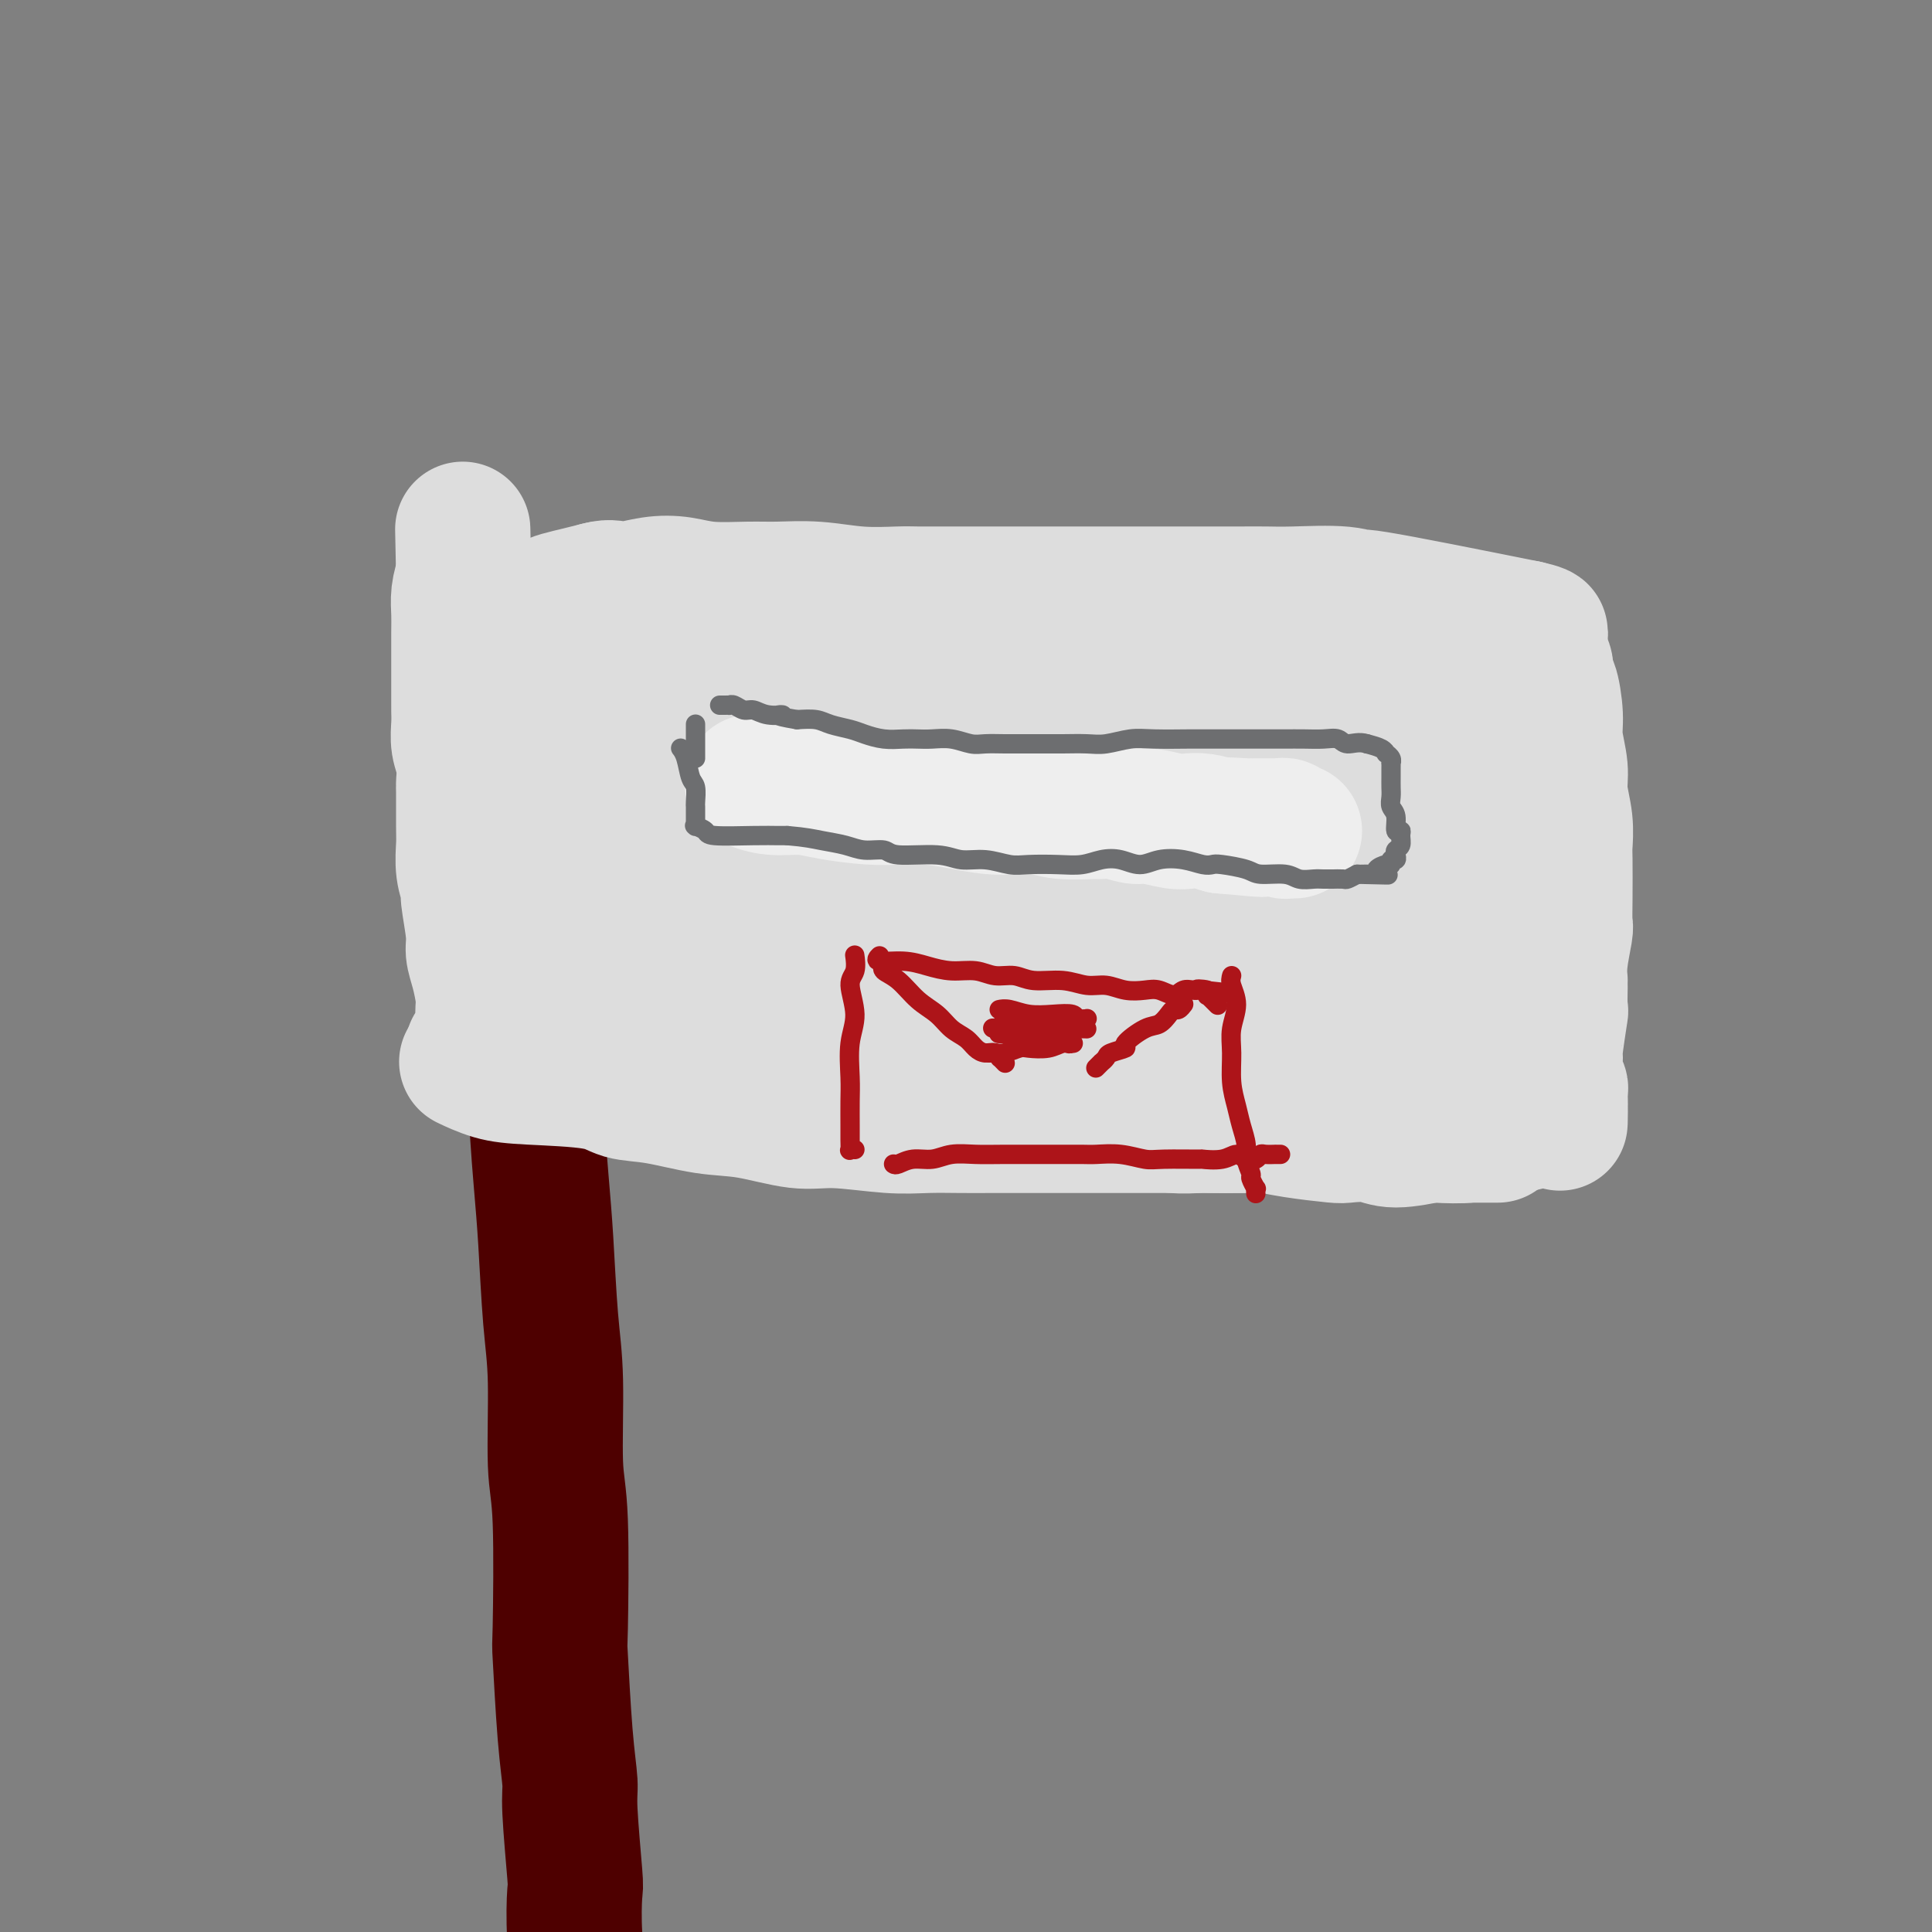 <svg viewBox='0 0 400 400' version='1.1' xmlns='http://www.w3.org/2000/svg' xmlns:xlink='http://www.w3.org/1999/xlink'><rect x="0" y="0" width="400" height="400" fill="#808080" stroke="none"/><g fill='none' stroke='#4E0000' stroke-width='6' stroke-linecap='round' stroke-linejoin='round'><path d='M112,172c-0.447,-0.993 -0.894,-1.986 -1,0c-0.106,1.986 0.129,6.952 0,11c-0.129,4.048 -0.623,7.179 -1,15c-0.377,7.821 -0.636,20.331 -1,29c-0.364,8.669 -0.834,13.496 -1,19c-0.166,5.504 -0.027,11.684 0,18c0.027,6.316 -0.057,12.769 0,19c0.057,6.231 0.254,12.240 0,18c-0.254,5.760 -0.958,11.270 -1,16c-0.042,4.730 0.580,8.679 1,13c0.420,4.321 0.638,9.014 1,13c0.362,3.986 0.866,7.265 1,10c0.134,2.735 -0.104,4.928 0,8c0.104,3.072 0.550,7.025 1,10c0.450,2.975 0.905,4.972 1,7c0.095,2.028 -0.170,4.088 0,6c0.170,1.912 0.777,3.677 1,5c0.223,1.323 0.064,2.204 0,3c-0.064,0.796 -0.031,1.506 0,2c0.031,0.494 0.060,0.772 0,1c-0.060,0.228 -0.208,0.408 0,1c0.208,0.592 0.774,1.598 1,2c0.226,0.402 0.113,0.201 0,0'/></g>
<g fill='none' stroke='#4E0000' stroke-width='28' stroke-linecap='round' stroke-linejoin='round'><path d='M115,181c0.088,-0.361 0.177,-0.722 0,0c-0.177,0.722 -0.619,2.528 -1,5c-0.381,2.472 -0.702,5.611 -1,10c-0.298,4.389 -0.575,10.029 -1,15c-0.425,4.971 -1.000,9.274 -1,15c-0.000,5.726 0.573,12.877 1,18c0.427,5.123 0.707,8.218 1,13c0.293,4.782 0.601,11.249 1,16c0.399,4.751 0.891,7.785 1,13c0.109,5.215 -0.164,12.611 0,17c0.164,4.389 0.766,5.770 1,12c0.234,6.230 0.100,17.308 0,22c-0.100,4.692 -0.167,2.999 0,6c0.167,3.001 0.567,10.696 1,16c0.433,5.304 0.900,8.216 1,10c0.100,1.784 -0.165,2.441 0,6c0.165,3.559 0.762,10.022 1,13c0.238,2.978 0.119,2.473 0,4c-0.119,1.527 -0.236,5.086 0,9c0.236,3.914 0.827,8.183 1,10c0.173,1.817 -0.072,1.183 0,5c0.072,3.817 0.463,12.085 1,17c0.537,4.915 1.222,6.477 2,11c0.778,4.523 1.651,12.007 2,15c0.349,2.993 0.175,1.497 0,0'/></g>
<g fill='none' stroke='#DDDDDD' stroke-width='28' stroke-linecap='round' stroke-linejoin='round'><path d='M111,168c-0.001,0.000 -0.001,0.001 0,0c0.001,-0.001 0.004,-0.003 0,0c-0.004,0.003 -0.016,0.010 0,0c0.016,-0.010 0.061,-0.036 0,0c-0.061,0.036 -0.228,0.135 0,0c0.228,-0.135 0.849,-0.504 1,-1c0.151,-0.496 -0.170,-1.118 0,-2c0.170,-0.882 0.830,-2.023 1,-3c0.170,-0.977 -0.151,-1.788 0,-3c0.151,-1.212 0.772,-2.823 1,-4c0.228,-1.177 0.062,-1.918 0,-3c-0.062,-1.082 -0.020,-2.505 0,-4c0.020,-1.495 0.020,-3.061 0,-4c-0.020,-0.939 -0.058,-1.252 0,-2c0.058,-0.748 0.212,-1.930 0,-3c-0.212,-1.070 -0.789,-2.028 -1,-3c-0.211,-0.972 -0.056,-1.958 0,-3c0.056,-1.042 0.014,-2.140 0,-3c-0.014,-0.860 0.000,-1.484 0,-2c-0.000,-0.516 -0.015,-0.926 0,-1c0.015,-0.074 0.061,0.187 0,0c-0.061,-0.187 -0.229,-0.824 0,-1c0.229,-0.176 0.854,0.107 1,0c0.146,-0.107 -0.188,-0.606 0,-1c0.188,-0.394 0.897,-0.683 2,-1c1.103,-0.317 2.601,-0.662 4,-1c1.399,-0.338 2.700,-0.669 4,-1'/><path d='M124,122c2.549,-0.717 3.423,-0.010 5,0c1.577,0.010 3.857,-0.676 6,-1c2.143,-0.324 4.149,-0.284 6,0c1.851,0.284 3.548,0.812 6,1c2.452,0.188 5.658,0.036 8,0c2.342,-0.036 3.821,0.043 6,0c2.179,-0.043 5.057,-0.208 8,0c2.943,0.208 5.952,0.788 9,1c3.048,0.212 6.135,0.057 8,0c1.865,-0.057 2.507,-0.015 4,0c1.493,0.015 3.836,0.004 7,0c3.164,-0.004 7.150,-0.001 10,0c2.850,0.001 4.564,0.000 7,0c2.436,-0.000 5.595,-0.000 7,0c1.405,0.000 1.056,0.000 3,0c1.944,-0.000 6.182,0.000 9,0c2.818,-0.000 4.217,-0.000 6,0c1.783,0.000 3.952,0.000 6,0c2.048,-0.000 3.975,-0.001 6,0c2.025,0.001 4.147,0.005 6,0c1.853,-0.005 3.437,-0.020 5,0c1.563,0.020 3.104,0.074 6,0c2.896,-0.074 7.147,-0.278 10,0c2.853,0.278 4.306,1.036 4,1c-0.306,-0.036 -2.373,-0.868 3,0c5.373,0.868 18.187,3.434 31,6'/><path d='M316,130c5.830,1.319 1.403,1.116 0,1c-1.403,-0.116 0.216,-0.146 1,0c0.784,0.146 0.731,0.467 1,1c0.269,0.533 0.859,1.276 1,2c0.141,0.724 -0.168,1.428 0,2c0.168,0.572 0.815,1.011 1,2c0.185,0.989 -0.090,2.529 0,3c0.090,0.471 0.545,-0.126 1,1c0.455,1.126 0.910,3.976 1,6c0.090,2.024 -0.186,3.222 0,5c0.186,1.778 0.834,4.138 1,6c0.166,1.862 -0.152,3.228 0,5c0.152,1.772 0.772,3.949 1,6c0.228,2.051 0.062,3.974 0,5c-0.062,1.026 -0.020,1.155 0,3c0.020,1.845 0.020,5.406 0,8c-0.020,2.594 -0.058,4.220 0,5c0.058,0.780 0.211,0.712 0,2c-0.211,1.288 -0.788,3.932 -1,6c-0.212,2.068 -0.061,3.560 0,4c0.061,0.440 0.031,-0.173 0,1c-0.031,1.173 -0.062,4.131 0,5c0.062,0.869 0.216,-0.353 0,1c-0.216,1.353 -0.804,5.280 -1,7c-0.196,1.720 0.000,1.234 0,2c-0.000,0.766 -0.196,2.782 0,4c0.196,1.218 0.785,1.636 1,2c0.215,0.364 0.058,0.675 0,1c-0.058,0.325 -0.017,0.664 0,1c0.017,0.336 0.008,0.668 0,1'/><path d='M323,228c-0.107,8.925 0.125,2.237 0,0c-0.125,-2.237 -0.606,-0.022 -1,1c-0.394,1.022 -0.701,0.852 -1,1c-0.299,0.148 -0.588,0.613 -1,1c-0.412,0.387 -0.945,0.696 -2,1c-1.055,0.304 -2.631,0.604 -4,1c-1.369,0.396 -2.533,0.890 -4,1c-1.467,0.110 -3.239,-0.162 -4,0c-0.761,0.162 -0.512,0.758 -2,1c-1.488,0.242 -4.714,0.131 -6,0c-1.286,-0.131 -0.633,-0.283 -2,0c-1.367,0.283 -4.756,1.001 -7,1c-2.244,-0.001 -3.345,-0.722 -5,-1c-1.655,-0.278 -3.865,-0.113 -5,0c-1.135,0.113 -1.197,0.174 -3,0c-1.803,-0.174 -5.348,-0.583 -8,-1c-2.652,-0.417 -4.409,-0.843 -6,-1c-1.591,-0.157 -3.014,-0.046 -5,0c-1.986,0.046 -4.533,0.026 -6,0c-1.467,-0.026 -1.853,-0.060 -3,0c-1.147,0.060 -3.055,0.212 -5,0c-1.945,-0.212 -3.927,-0.789 -6,-1c-2.073,-0.211 -4.236,-0.057 -6,0c-1.764,0.057 -3.129,0.015 -5,0c-1.871,-0.015 -4.249,-0.004 -6,0c-1.751,0.004 -2.876,0.002 -4,0'/><path d='M216,232c-11.597,-0.559 -4.088,0.042 -3,0c1.088,-0.042 -4.243,-0.728 -7,-1c-2.757,-0.272 -2.940,-0.129 -4,0c-1.060,0.129 -2.999,0.246 -5,0c-2.001,-0.246 -4.065,-0.854 -5,-1c-0.935,-0.146 -0.741,0.168 -2,0c-1.259,-0.168 -3.970,-0.820 -6,-1c-2.030,-0.180 -3.378,0.111 -5,0c-1.622,-0.111 -3.517,-0.625 -5,-1c-1.483,-0.375 -2.553,-0.612 -4,-1c-1.447,-0.388 -3.271,-0.926 -5,-1c-1.729,-0.074 -3.362,0.317 -5,0c-1.638,-0.317 -3.281,-1.343 -5,-2c-1.719,-0.657 -3.514,-0.946 -5,-1c-1.486,-0.054 -2.662,0.125 -4,0c-1.338,-0.125 -2.837,-0.555 -4,-1c-1.163,-0.445 -1.988,-0.904 -3,-1c-1.012,-0.096 -2.210,0.170 -3,0c-0.790,-0.170 -1.171,-0.778 -2,-1c-0.829,-0.222 -2.106,-0.060 -3,0c-0.894,0.060 -1.405,0.016 -2,0c-0.595,-0.016 -1.273,-0.005 -2,0c-0.727,0.005 -1.504,0.004 -2,0c-0.496,-0.004 -0.711,-0.011 -1,0c-0.289,0.011 -0.652,0.042 -1,0c-0.348,-0.042 -0.681,-0.156 -1,0c-0.319,0.156 -0.624,0.580 -1,1c-0.376,0.420 -0.822,0.834 -1,1c-0.178,0.166 -0.089,0.083 0,0'/><path d='M107,166c-0.152,0.273 -0.303,0.545 0,2c0.303,1.455 1.062,4.092 1,7c-0.062,2.908 -0.945,6.088 -1,9c-0.055,2.912 0.716,5.555 1,8c0.284,2.445 0.080,4.691 0,6c-0.080,1.309 -0.035,1.682 0,3c0.035,1.318 0.061,3.580 0,5c-0.061,1.420 -0.209,1.998 0,3c0.209,1.002 0.774,2.429 1,3c0.226,0.571 0.113,0.285 0,0'/><path d='M126,148c1.211,-0.138 2.422,-0.277 4,-1c1.578,-0.723 3.523,-2.032 7,-3c3.477,-0.968 8.488,-1.595 13,-2c4.512,-0.405 8.527,-0.588 14,-1c5.473,-0.412 12.406,-1.054 18,-1c5.594,0.054 9.851,0.803 15,1c5.149,0.197 11.192,-0.159 17,0c5.808,0.159 11.382,0.831 16,1c4.618,0.169 8.282,-0.166 12,0c3.718,0.166 7.492,0.832 11,1c3.508,0.168 6.751,-0.161 10,0c3.249,0.161 6.505,0.813 9,1c2.495,0.187 4.230,-0.091 6,0c1.770,0.091 3.575,0.550 5,1c1.425,0.450 2.469,0.891 3,1c0.531,0.109 0.550,-0.115 1,0c0.450,0.115 1.331,0.568 1,1c-0.331,0.432 -1.875,0.843 -4,1c-2.125,0.157 -4.831,0.059 -9,0c-4.169,-0.059 -9.803,-0.079 -16,0c-6.197,0.079 -12.959,0.259 -21,0c-8.041,-0.259 -17.362,-0.956 -26,-1c-8.638,-0.044 -16.595,0.565 -24,1c-7.405,0.435 -14.259,0.696 -21,1c-6.741,0.304 -13.371,0.652 -20,1'/><path d='M147,150c-24.849,1.040 -17.472,1.641 -17,2c0.472,0.359 -5.963,0.476 -10,1c-4.037,0.524 -5.678,1.455 -7,2c-1.322,0.545 -2.327,0.703 -3,1c-0.673,0.297 -1.016,0.731 -2,1c-0.984,0.269 -2.609,0.371 0,1c2.609,0.629 9.453,1.783 13,2c3.547,0.217 3.797,-0.505 9,-1c5.203,-0.495 15.359,-0.765 25,-1c9.641,-0.235 18.768,-0.437 27,-1c8.232,-0.563 15.571,-1.486 23,-2c7.429,-0.514 14.949,-0.617 22,-1c7.051,-0.383 13.634,-1.046 20,-1c6.366,0.046 12.516,0.801 17,1c4.484,0.199 7.303,-0.157 10,0c2.697,0.157 5.271,0.826 7,1c1.729,0.174 2.612,-0.147 4,0c1.388,0.147 3.282,0.761 4,1c0.718,0.239 0.261,0.103 0,0c-0.261,-0.103 -0.327,-0.171 -1,0c-0.673,0.171 -1.955,0.582 -4,1c-2.045,0.418 -4.853,0.843 -9,1c-4.147,0.157 -9.633,0.046 -15,0c-5.367,-0.046 -10.615,-0.027 -17,0c-6.385,0.027 -13.907,0.062 -22,0c-8.093,-0.062 -16.758,-0.220 -28,0c-11.242,0.220 -25.062,0.819 -32,1c-6.938,0.181 -6.994,-0.054 -10,0c-3.006,0.054 -8.963,0.399 -13,1c-4.037,0.601 -6.153,1.457 -8,2c-1.847,0.543 -3.423,0.771 -5,1'/><path d='M125,163c-4.704,0.578 -3.466,0.022 -3,0c0.466,-0.022 0.158,0.491 0,1c-0.158,0.509 -0.166,1.016 3,2c3.166,0.984 9.505,2.445 17,3c7.495,0.555 16.145,0.204 25,0c8.855,-0.204 17.915,-0.262 27,0c9.085,0.262 18.197,0.843 27,1c8.803,0.157 17.298,-0.112 25,0c7.702,0.112 14.610,0.603 21,1c6.390,0.397 12.263,0.698 17,1c4.737,0.302 8.339,0.604 11,1c2.661,0.396 4.380,0.887 6,1c1.620,0.113 3.142,-0.151 4,0c0.858,0.151 1.051,0.716 1,1c-0.051,0.284 -0.346,0.288 -3,0c-2.654,-0.288 -7.665,-0.867 -13,-1c-5.335,-0.133 -10.993,0.179 -17,0c-6.007,-0.179 -12.362,-0.848 -19,-1c-6.638,-0.152 -13.560,0.215 -20,0c-6.440,-0.215 -12.398,-1.011 -19,-1c-6.602,0.011 -13.846,0.829 -20,1c-6.154,0.171 -11.216,-0.305 -17,0c-5.784,0.305 -12.289,1.391 -17,2c-4.711,0.609 -7.629,0.740 -10,1c-2.371,0.260 -4.195,0.650 -6,1c-1.805,0.350 -3.592,0.661 -5,1c-1.408,0.339 -2.438,0.707 -3,1c-0.562,0.293 -0.656,0.512 -1,1c-0.344,0.488 -0.939,1.247 0,2c0.939,0.753 3.411,1.501 11,2c7.589,0.499 20.294,0.750 33,1'/><path d='M180,185c7.301,0.411 3.553,-0.060 10,0c6.447,0.060 23.090,0.653 30,1c6.910,0.347 4.087,0.450 9,1c4.913,0.550 17.561,1.546 23,2c5.439,0.454 3.667,0.364 6,1c2.333,0.636 8.770,1.998 13,3c4.230,1.002 6.253,1.646 7,2c0.747,0.354 0.219,0.420 1,1c0.781,0.580 2.873,1.676 4,2c1.127,0.324 1.291,-0.123 1,0c-0.291,0.123 -1.035,0.815 -2,1c-0.965,0.185 -2.151,-0.136 -3,0c-0.849,0.136 -1.362,0.730 -5,1c-3.638,0.270 -10.402,0.216 -16,0c-5.598,-0.216 -10.031,-0.594 -15,-1c-4.969,-0.406 -10.473,-0.842 -16,-1c-5.527,-0.158 -11.077,-0.040 -16,0c-4.923,0.040 -9.218,0.000 -16,0c-6.782,-0.000 -16.052,0.038 -21,0c-4.948,-0.038 -5.575,-0.154 -8,0c-2.425,0.154 -6.647,0.576 -11,1c-4.353,0.424 -8.835,0.850 -11,1c-2.165,0.150 -2.012,0.025 -2,0c0.012,-0.025 -0.115,0.049 0,0c0.115,-0.049 0.473,-0.221 1,0c0.527,0.221 1.224,0.835 4,1c2.776,0.165 7.631,-0.119 14,0c6.369,0.119 14.254,0.640 21,1c6.746,0.360 12.355,0.558 19,1c6.645,0.442 14.327,1.126 22,2c7.673,0.874 15.336,1.937 23,3'/><path d='M246,208c19.378,1.821 16.824,2.372 19,3c2.176,0.628 9.083,1.331 14,2c4.917,0.669 7.842,1.304 10,2c2.158,0.696 3.547,1.454 5,2c1.453,0.546 2.969,0.879 4,1c1.031,0.121 1.576,0.031 2,0c0.424,-0.031 0.727,-0.001 -2,0c-2.727,0.001 -8.486,-0.027 -14,-1c-5.514,-0.973 -10.785,-2.891 -17,-4c-6.215,-1.109 -13.376,-1.407 -21,-2c-7.624,-0.593 -15.712,-1.480 -22,-2c-6.288,-0.520 -10.776,-0.674 -16,-1c-5.224,-0.326 -11.184,-0.823 -15,-1c-3.816,-0.177 -5.488,-0.035 -7,0c-1.512,0.035 -2.865,-0.038 -4,0c-1.135,0.038 -2.051,0.185 -3,0c-0.949,-0.185 -1.932,-0.704 -1,-1c0.932,-0.296 3.780,-0.371 9,-1c5.220,-0.629 12.812,-1.813 20,-3c7.188,-1.187 13.971,-2.378 21,-4c7.029,-1.622 14.305,-3.676 20,-5c5.695,-1.324 9.810,-1.918 16,-4c6.190,-2.082 14.454,-5.652 18,-7c3.546,-1.348 2.375,-0.474 4,-2c1.625,-1.526 6.046,-5.450 8,-7c1.954,-1.550 1.441,-0.725 2,-3c0.559,-2.275 2.189,-7.651 3,-10c0.811,-2.349 0.803,-1.671 1,-3c0.197,-1.329 0.598,-4.664 1,-8'/><path d='M301,149c0.794,-3.981 0.279,-3.433 0,-4c-0.279,-0.567 -0.321,-2.248 0,-3c0.321,-0.752 1.006,-0.576 1,-1c-0.006,-0.424 -0.704,-1.450 -1,-1c-0.296,0.450 -0.189,2.375 0,3c0.189,0.625 0.460,-0.049 1,3c0.540,3.049 1.349,9.820 2,14c0.651,4.180 1.144,5.767 2,8c0.856,2.233 2.077,5.111 3,8c0.923,2.889 1.550,5.790 2,8c0.450,2.210 0.723,3.730 1,5c0.277,1.270 0.557,2.289 1,4c0.443,1.711 1.048,4.115 1,5c-0.048,0.885 -0.748,0.250 -1,0c-0.252,-0.250 -0.056,-0.115 0,0c0.056,0.115 -0.030,0.211 0,0c0.030,-0.211 0.174,-0.730 0,-2c-0.174,-1.270 -0.666,-3.291 -1,-5c-0.334,-1.709 -0.508,-3.106 -1,-5c-0.492,-1.894 -1.301,-4.286 -2,-6c-0.699,-1.714 -1.289,-2.752 -2,-4c-0.711,-1.248 -1.544,-2.707 -2,-4c-0.456,-1.293 -0.537,-2.418 -1,-3c-0.463,-0.582 -1.310,-0.619 -2,-1c-0.690,-0.381 -1.224,-1.105 -2,-1c-0.776,0.105 -1.796,1.038 -3,2c-1.204,0.962 -2.593,1.951 -4,4c-1.407,2.049 -2.830,5.157 -4,8c-1.170,2.843 -2.085,5.422 -3,8'/><path d='M286,189c-1.374,3.118 -1.311,2.912 -2,4c-0.689,1.088 -2.132,3.469 -3,5c-0.868,1.531 -1.161,2.214 -2,3c-0.839,0.786 -2.225,1.677 -4,2c-1.775,0.323 -3.938,0.079 -7,0c-3.062,-0.079 -7.023,0.009 -13,-1c-5.977,-1.009 -13.968,-3.114 -18,-4c-4.032,-0.886 -4.103,-0.553 -7,-1c-2.897,-0.447 -8.620,-1.674 -13,-3c-4.380,-1.326 -7.419,-2.752 -11,-4c-3.581,-1.248 -7.705,-2.316 -13,-4c-5.295,-1.684 -11.759,-3.982 -15,-5c-3.241,-1.018 -3.257,-0.757 -5,-1c-1.743,-0.243 -5.214,-0.991 -9,-2c-3.786,-1.009 -7.888,-2.278 -11,-3c-3.112,-0.722 -5.235,-0.898 -7,-1c-1.765,-0.102 -3.171,-0.132 -5,0c-1.829,0.132 -4.081,0.425 -6,1c-1.919,0.575 -3.504,1.434 -5,2c-1.496,0.566 -2.902,0.841 -4,2c-1.098,1.159 -1.887,3.201 -3,5c-1.113,1.799 -2.548,3.354 -3,5c-0.452,1.646 0.079,3.384 0,5c-0.079,1.616 -0.770,3.110 -1,4c-0.230,0.890 0.000,1.177 0,2c-0.000,0.823 -0.231,2.183 0,3c0.231,0.817 0.923,1.091 1,1c0.077,-0.091 -0.462,-0.545 -1,-1'/><path d='M119,203c-0.482,1.340 -1.186,-2.310 -2,-5c-0.814,-2.690 -1.739,-4.420 -2,-6c-0.261,-1.580 0.140,-3.011 0,-4c-0.140,-0.989 -0.822,-1.535 -1,-2c-0.178,-0.465 0.149,-0.848 0,-1c-0.149,-0.152 -0.774,-0.071 -1,0c-0.226,0.071 -0.053,0.134 0,0c0.053,-0.134 -0.014,-0.464 0,0c0.014,0.464 0.108,1.724 0,3c-0.108,1.276 -0.418,2.569 0,4c0.418,1.431 1.565,3.001 2,4c0.435,0.999 0.158,1.429 0,2c-0.158,0.571 -0.199,1.284 0,2c0.199,0.716 0.636,1.435 1,2c0.364,0.565 0.654,0.977 1,1c0.346,0.023 0.748,-0.344 1,0c0.252,0.344 0.355,1.398 1,2c0.645,0.602 1.834,0.753 3,1c1.166,0.247 2.310,0.590 4,1c1.690,0.410 3.928,0.887 6,1c2.072,0.113 3.980,-0.140 9,0c5.020,0.140 13.153,0.671 17,1c3.847,0.329 3.406,0.455 6,1c2.594,0.545 8.221,1.509 13,2c4.779,0.491 8.709,0.510 13,1c4.291,0.490 8.943,1.452 14,2c5.057,0.548 10.518,0.683 15,1c4.482,0.317 7.985,0.817 12,1c4.015,0.183 8.543,0.049 12,0c3.457,-0.049 5.845,-0.014 8,0c2.155,0.014 4.078,0.007 6,0'/><path d='M257,217c20.719,1.321 7.015,-0.378 3,-1c-4.015,-0.622 1.657,-0.167 4,0c2.343,0.167 1.356,0.046 1,0c-0.356,-0.046 -0.082,-0.016 0,0c0.082,0.016 -0.030,0.018 0,0c0.030,-0.018 0.200,-0.056 0,0c-0.200,0.056 -0.771,0.206 -1,0c-0.229,-0.206 -0.115,-0.769 0,-1c0.115,-0.231 0.230,-0.130 0,0c-0.230,0.130 -0.806,0.287 0,0c0.806,-0.287 2.995,-1.020 6,-2c3.005,-0.980 6.825,-2.209 10,-3c3.175,-0.791 5.704,-1.145 8,-2c2.296,-0.855 4.360,-2.212 6,-3c1.640,-0.788 2.856,-1.008 4,-2c1.144,-0.992 2.215,-2.756 3,-4c0.785,-1.244 1.282,-1.969 2,-3c0.718,-1.031 1.656,-2.367 2,-3c0.344,-0.633 0.092,-0.562 0,-1c-0.092,-0.438 -0.025,-1.385 0,-2c0.025,-0.615 0.007,-0.898 0,-1c-0.007,-0.102 -0.002,-0.023 0,0c0.002,0.023 0.000,-0.009 0,0c-0.000,0.009 -0.000,0.060 0,0c0.000,-0.060 0.000,-0.231 0,0c-0.000,0.231 -0.000,0.863 0,2c0.000,1.137 0.000,2.780 0,4c-0.000,1.220 -0.000,2.018 0,3c0.000,0.982 0.000,2.149 0,3c-0.000,0.851 -0.000,1.386 0,2c0.000,0.614 0.000,1.307 0,2'/><path d='M305,205c0.064,2.482 0.224,1.187 0,1c-0.224,-0.187 -0.831,0.734 -1,1c-0.169,0.266 0.099,-0.125 0,0c-0.099,0.125 -0.565,0.764 -1,1c-0.435,0.236 -0.839,0.067 -1,0c-0.161,-0.067 -0.081,-0.034 0,0'/><path d='M97,220c-0.030,-0.014 -0.060,-0.029 0,0c0.060,0.029 0.211,0.101 0,0c-0.211,-0.101 -0.782,-0.374 0,0c0.782,0.374 2.917,1.394 5,2c2.083,0.606 4.112,0.796 8,1c3.888,0.204 9.634,0.420 13,1c3.366,0.580 4.352,1.522 6,2c1.648,0.478 3.957,0.491 7,1c3.043,0.509 6.818,1.513 10,2c3.182,0.487 5.769,0.456 9,1c3.231,0.544 7.104,1.662 10,2c2.896,0.338 4.814,-0.106 8,0c3.186,0.106 7.639,0.760 11,1c3.361,0.240 5.630,0.064 8,0c2.370,-0.064 4.842,-0.017 7,0c2.158,0.017 4.001,0.005 6,0c1.999,-0.005 4.155,-0.001 6,0c1.845,0.001 3.380,0.000 6,0c2.620,-0.000 6.325,-0.000 8,0c1.675,0.000 1.321,0.000 2,0c0.679,-0.000 2.393,0.000 4,0c1.607,-0.000 3.108,-0.000 5,0c1.892,0.000 4.176,0.000 6,0c1.824,-0.000 3.190,-0.001 5,0c1.810,0.001 4.065,0.003 6,0c1.935,-0.003 3.550,-0.011 5,0c1.450,0.011 2.737,0.041 4,0c1.263,-0.041 2.504,-0.155 4,0c1.496,0.155 3.248,0.577 5,1'/><path d='M271,234c16.963,0.311 6.370,0.087 4,0c-2.370,-0.087 3.484,-0.037 6,0c2.516,0.037 1.694,0.063 2,0c0.306,-0.063 1.741,-0.213 3,0c1.259,0.213 2.343,0.789 3,1c0.657,0.211 0.886,0.057 2,0c1.114,-0.057 3.112,-0.015 4,0c0.888,0.015 0.665,0.004 1,0c0.335,-0.004 1.226,-0.001 2,0c0.774,0.001 1.430,0.000 2,0c0.570,-0.000 1.056,-0.000 2,0c0.944,0.000 2.348,0.000 3,0c0.652,-0.000 0.553,-0.000 1,0c0.447,0.000 1.440,0.000 2,0c0.560,-0.000 0.686,-0.000 1,0c0.314,0.000 0.815,0.000 1,0c0.185,-0.000 0.053,-0.000 0,0c-0.053,0.000 -0.026,0.000 0,0'/><path d='M98,217c-0.121,0.098 -0.243,0.197 0,0c0.243,-0.197 0.849,-0.689 1,-1c0.151,-0.311 -0.155,-0.441 0,-1c0.155,-0.559 0.771,-1.549 1,-2c0.229,-0.451 0.071,-0.365 0,-1c-0.071,-0.635 -0.057,-1.993 0,-3c0.057,-1.007 0.155,-1.664 0,-3c-0.155,-1.336 -0.562,-3.350 -1,-5c-0.438,-1.650 -0.906,-2.936 -1,-4c-0.094,-1.064 0.185,-1.906 0,-4c-0.185,-2.094 -0.834,-5.441 -1,-7c-0.166,-1.559 0.152,-1.329 0,-2c-0.152,-0.671 -0.773,-2.243 -1,-4c-0.227,-1.757 -0.060,-3.698 0,-5c0.060,-1.302 0.012,-1.964 0,-4c-0.012,-2.036 0.011,-5.444 0,-7c-0.011,-1.556 -0.055,-1.259 0,-2c0.055,-0.741 0.211,-2.518 0,-4c-0.211,-1.482 -0.789,-2.668 -1,-4c-0.211,-1.332 -0.057,-2.809 0,-4c0.057,-1.191 0.015,-2.096 0,-3c-0.015,-0.904 -0.004,-1.805 0,-3c0.004,-1.195 0.000,-2.682 0,-4c-0.000,-1.318 0.003,-2.466 0,-4c-0.003,-1.534 -0.011,-3.452 0,-5c0.011,-1.548 0.041,-2.724 0,-4c-0.041,-1.276 -0.155,-2.650 0,-4c0.155,-1.350 0.577,-2.675 1,-4'/><path d='M96,119c-0.333,-16.333 -0.167,-8.167 0,0'/></g>
<g fill='none' stroke='#EEEEEE' stroke-width='28' stroke-linecap='round' stroke-linejoin='round'><path d='M156,162c-0.022,-0.009 -0.044,-0.017 0,0c0.044,0.017 0.153,0.060 0,0c-0.153,-0.060 -0.570,-0.223 0,0c0.570,0.223 2.125,0.830 4,1c1.875,0.170 4.071,-0.099 6,0c1.929,0.099 3.592,0.565 6,1c2.408,0.435 5.560,0.838 8,1c2.440,0.162 4.167,0.082 6,0c1.833,-0.082 3.771,-0.167 6,0c2.229,0.167 4.750,0.584 7,1c2.250,0.416 4.228,0.829 6,1c1.772,0.171 3.338,0.099 5,0c1.662,-0.099 3.420,-0.224 5,0c1.580,0.224 2.983,0.796 5,1c2.017,0.204 4.649,0.040 6,0c1.351,-0.040 1.422,0.046 2,0c0.578,-0.046 1.663,-0.222 3,0c1.337,0.222 2.927,0.843 4,1c1.073,0.157 1.630,-0.151 3,0c1.370,0.151 3.553,0.762 5,1c1.447,0.238 2.159,0.102 3,0c0.841,-0.102 1.812,-0.172 3,0c1.188,0.172 2.594,0.586 4,1'/><path d='M253,171c15.285,1.392 4.999,0.373 2,0c-2.999,-0.373 1.291,-0.100 3,0c1.709,0.100 0.839,0.027 1,0c0.161,-0.027 1.354,-0.007 2,0c0.646,0.007 0.747,0.002 1,0c0.253,-0.002 0.660,-0.002 1,0c0.340,0.002 0.612,0.004 1,0c0.388,-0.004 0.891,-0.015 1,0c0.109,0.015 -0.177,0.057 0,0c0.177,-0.057 0.818,-0.211 1,0c0.182,0.211 -0.096,0.789 0,1c0.096,0.211 0.564,0.057 1,0c0.436,-0.057 0.839,-0.016 1,0c0.161,0.016 0.081,0.008 0,0'/></g>
<g fill='none' stroke='#6D6E70' stroke-width='4' stroke-linecap='round' stroke-linejoin='round'><path d='M144,150c0.000,0.002 0.000,0.003 0,0c0.000,-0.003 0.000,-0.012 0,0c0.000,0.012 0.000,0.044 0,0c0.000,-0.044 0.000,-0.163 0,0c0.000,0.163 0.000,0.607 0,1c0.000,0.393 0.000,0.736 0,1c0.000,0.264 0.000,0.449 0,1c0.000,0.551 0.000,1.467 0,2c-0.000,0.533 -0.000,0.682 0,1c0.000,0.318 0.000,0.805 0,1c-0.000,0.195 0.000,0.097 0,0'/><path d='M141,155c-0.007,-0.008 -0.013,-0.017 0,0c0.013,0.017 0.046,0.058 0,0c-0.046,-0.058 -0.170,-0.215 0,0c0.170,0.215 0.634,0.803 1,2c0.366,1.197 0.634,3.003 1,4c0.366,0.997 0.830,1.185 1,2c0.170,0.815 0.046,2.257 0,3c-0.046,0.743 -0.012,0.786 0,1c0.012,0.214 0.003,0.597 0,1c-0.003,0.403 -0.001,0.825 0,1c0.001,0.175 0.000,0.103 0,0c-0.000,-0.103 -0.000,-0.238 0,0c0.000,0.238 0.001,0.849 0,1c-0.001,0.151 -0.002,-0.156 0,0c0.002,0.156 0.008,0.777 0,1c-0.008,0.223 -0.030,0.050 0,0c0.030,-0.050 0.110,0.025 0,0c-0.110,-0.025 -0.412,-0.150 0,0c0.412,0.150 1.539,0.576 2,1c0.461,0.424 0.258,0.846 2,1c1.742,0.154 5.431,0.042 8,0c2.569,-0.042 4.020,-0.012 5,0c0.980,0.012 1.490,0.006 2,0'/><path d='M163,173c3.961,0.338 5.363,0.683 7,1c1.637,0.317 3.508,0.606 5,1c1.492,0.394 2.603,0.894 4,1c1.397,0.106 3.079,-0.183 4,0c0.921,0.183 1.082,0.837 3,1c1.918,0.163 5.592,-0.167 8,0c2.408,0.167 3.550,0.829 5,1c1.450,0.171 3.210,-0.149 5,0c1.790,0.149 3.612,0.769 5,1c1.388,0.231 2.341,0.075 4,0c1.659,-0.075 4.022,-0.068 6,0c1.978,0.068 3.571,0.197 5,0c1.429,-0.197 2.696,-0.719 4,-1c1.304,-0.281 2.646,-0.320 4,0c1.354,0.320 2.720,1.000 4,1c1.280,-0.000 2.476,-0.680 4,-1c1.524,-0.320 3.378,-0.279 5,0c1.622,0.279 3.012,0.797 4,1c0.988,0.203 1.574,0.092 2,0c0.426,-0.092 0.694,-0.164 2,0c1.306,0.164 3.652,0.566 5,1c1.348,0.434 1.697,0.901 3,1c1.303,0.099 3.558,-0.170 5,0c1.442,0.170 2.069,0.778 3,1c0.931,0.222 2.165,0.059 3,0c0.835,-0.059 1.270,-0.015 2,0c0.730,0.015 1.757,0.001 2,0c0.243,-0.001 -0.296,0.010 0,0c0.296,-0.010 1.426,-0.041 2,0c0.574,0.041 0.593,0.155 1,0c0.407,-0.155 1.204,-0.577 2,-1'/><path d='M281,181c11.540,0.298 4.388,0.042 2,0c-2.388,-0.042 -0.014,0.128 1,0c1.014,-0.128 0.668,-0.555 1,-1c0.332,-0.445 1.343,-0.907 2,-1c0.657,-0.093 0.960,0.182 1,0c0.040,-0.182 -0.181,-0.821 0,-1c0.181,-0.179 0.766,0.103 1,0c0.234,-0.103 0.116,-0.592 0,-1c-0.116,-0.408 -0.231,-0.734 0,-1c0.231,-0.266 0.809,-0.473 1,-1c0.191,-0.527 -0.005,-1.373 0,-2c0.005,-0.627 0.212,-1.036 0,-1c-0.212,0.036 -0.841,0.515 -1,0c-0.159,-0.515 0.154,-2.026 0,-3c-0.154,-0.974 -0.773,-1.413 -1,-2c-0.227,-0.587 -0.061,-1.323 0,-2c0.061,-0.677 0.016,-1.296 0,-2c-0.016,-0.704 -0.005,-1.494 0,-2c0.005,-0.506 0.002,-0.727 0,-1c-0.002,-0.273 -0.004,-0.599 0,-1c0.004,-0.401 0.016,-0.877 0,-1c-0.016,-0.123 -0.058,0.108 0,0c0.058,-0.108 0.217,-0.554 0,-1c-0.217,-0.446 -0.811,-0.893 -1,-1c-0.189,-0.107 0.026,0.125 0,0c-0.026,-0.125 -0.293,-0.607 -1,-1c-0.707,-0.393 -1.853,-0.696 -3,-1'/><path d='M283,154c-1.593,-0.558 -3.077,0.047 -4,0c-0.923,-0.047 -1.287,-0.745 -2,-1c-0.713,-0.255 -1.776,-0.068 -3,0c-1.224,0.068 -2.608,0.018 -4,0c-1.392,-0.018 -2.790,-0.005 -4,0c-1.210,0.005 -2.231,0.001 -3,0c-0.769,-0.001 -1.286,-0.000 -3,0c-1.714,0.000 -4.624,-0.001 -7,0c-2.376,0.001 -4.218,0.004 -5,0c-0.782,-0.004 -0.504,-0.015 -2,0c-1.496,0.015 -4.767,0.057 -7,0c-2.233,-0.057 -3.430,-0.211 -5,0c-1.570,0.211 -3.515,0.789 -5,1c-1.485,0.211 -2.511,0.057 -4,0c-1.489,-0.057 -3.441,-0.015 -5,0c-1.559,0.015 -2.723,0.005 -4,0c-1.277,-0.005 -2.665,-0.005 -4,0c-1.335,0.005 -2.615,0.015 -4,0c-1.385,-0.015 -2.874,-0.057 -4,0c-1.126,0.057 -1.889,0.211 -3,0c-1.111,-0.211 -2.568,-0.788 -4,-1c-1.432,-0.212 -2.838,-0.060 -4,0c-1.162,0.060 -2.081,0.027 -3,0c-0.919,-0.027 -1.839,-0.049 -3,0c-1.161,0.049 -2.564,0.167 -4,0c-1.436,-0.167 -2.904,-0.619 -4,-1c-1.096,-0.381 -1.820,-0.690 -3,-1c-1.180,-0.310 -2.818,-0.622 -4,-1c-1.182,-0.378 -1.909,-0.822 -3,-1c-1.091,-0.178 -2.545,-0.089 -4,0'/><path d='M165,149c-6.109,-1.017 -3.381,-1.061 -3,-1c0.381,0.061 -1.587,0.227 -3,0c-1.413,-0.227 -2.273,-0.845 -3,-1c-0.727,-0.155 -1.322,0.155 -2,0c-0.678,-0.155 -1.439,-0.774 -2,-1c-0.561,-0.226 -0.921,-0.061 -1,0c-0.079,0.061 0.123,0.016 0,0c-0.123,-0.016 -0.572,-0.004 -1,0c-0.428,0.004 -0.837,0.001 -1,0c-0.163,-0.001 -0.082,-0.001 0,0'/></g>
<g fill='none' stroke='#AD1419' stroke-width='4' stroke-linecap='round' stroke-linejoin='round'><path d='M177,198c-0.003,-0.021 -0.006,-0.041 0,0c0.006,0.041 0.020,0.145 0,0c-0.020,-0.145 -0.076,-0.537 0,0c0.076,0.537 0.283,2.005 0,3c-0.283,0.995 -1.057,1.517 -1,3c0.057,1.483 0.943,3.927 1,6c0.057,2.073 -0.717,3.776 -1,6c-0.283,2.224 -0.076,4.967 0,7c0.076,2.033 0.019,3.354 0,5c-0.019,1.646 -0.001,3.618 0,5c0.001,1.382 -0.013,2.174 0,3c0.013,0.826 0.055,1.685 0,2c-0.055,0.315 -0.207,0.085 0,0c0.207,-0.085 0.773,-0.024 1,0c0.227,0.024 0.113,0.012 0,0'/><path d='M182,198c0.009,-0.009 0.017,-0.017 0,0c-0.017,0.017 -0.060,0.060 0,0c0.060,-0.060 0.223,-0.222 0,0c-0.223,0.222 -0.832,0.829 0,1c0.832,0.171 3.107,-0.094 5,0c1.893,0.094 3.406,0.546 5,1c1.594,0.454 3.271,0.910 5,1c1.729,0.090 3.511,-0.187 5,0c1.489,0.187 2.684,0.839 4,1c1.316,0.161 2.753,-0.168 4,0c1.247,0.168 2.304,0.833 4,1c1.696,0.167 4.033,-0.165 6,0c1.967,0.165 3.565,0.828 5,1c1.435,0.172 2.706,-0.145 4,0c1.294,0.145 2.612,0.753 4,1c1.388,0.247 2.848,0.133 4,0c1.152,-0.133 1.997,-0.284 3,0c1.003,0.284 2.163,1.004 3,1c0.837,-0.004 1.353,-0.733 2,-1c0.647,-0.267 1.427,-0.071 2,0c0.573,0.071 0.938,0.019 1,0c0.062,-0.019 -0.179,-0.005 0,0c0.179,0.005 0.779,0.001 1,0c0.221,-0.001 0.063,-0.000 0,0c-0.063,0.000 -0.032,0.000 0,0'/><path d='M249,205c10.304,1.099 2.564,0.346 0,0c-2.564,-0.346 0.049,-0.285 1,0c0.951,0.285 0.240,0.793 0,1c-0.240,0.207 -0.008,0.112 0,0c0.008,-0.112 -0.208,-0.240 0,0c0.208,0.240 0.839,0.848 1,1c0.161,0.152 -0.149,-0.151 0,0c0.149,0.151 0.757,0.758 1,1c0.243,0.242 0.122,0.121 0,0'/><path d='M185,241c0.180,0.121 0.361,0.243 1,0c0.639,-0.243 1.737,-0.850 3,-1c1.263,-0.150 2.693,0.156 4,0c1.307,-0.156 2.493,-0.774 4,-1c1.507,-0.226 3.336,-0.060 5,0c1.664,0.060 3.164,0.015 6,0c2.836,-0.015 7.007,-0.000 10,0c2.993,0.000 4.806,-0.014 6,0c1.194,0.014 1.768,0.056 3,0c1.232,-0.056 3.122,-0.212 5,0c1.878,0.212 3.745,0.790 5,1c1.255,0.210 1.897,0.052 4,0c2.103,-0.052 5.665,0.004 7,0c1.335,-0.004 0.441,-0.067 1,0c0.559,0.067 2.570,0.263 4,0c1.430,-0.263 2.280,-0.985 3,-1c0.720,-0.015 1.311,0.675 2,1c0.689,0.325 1.476,0.283 2,0c0.524,-0.283 0.785,-0.808 1,-1c0.215,-0.192 0.384,-0.051 1,0c0.616,0.051 1.681,0.014 2,0c0.319,-0.014 -0.106,-0.004 0,0c0.106,0.004 0.745,0.001 1,0c0.255,-0.001 0.128,-0.001 0,0'/><path d='M255,202c-0.144,0.514 -0.288,1.028 0,2c0.288,0.972 1.008,2.402 1,4c-0.008,1.598 -0.746,3.364 -1,5c-0.254,1.636 -0.026,3.141 0,5c0.026,1.859 -0.152,4.072 0,6c0.152,1.928 0.633,3.571 1,5c0.367,1.429 0.619,2.644 1,4c0.381,1.356 0.890,2.855 1,4c0.110,1.145 -0.181,1.938 0,3c0.181,1.062 0.833,2.393 1,3c0.167,0.607 -0.151,0.489 0,1c0.151,0.511 0.773,1.653 1,2c0.227,0.347 0.061,-0.099 0,0c-0.061,0.099 -0.017,0.743 0,1c0.017,0.257 0.009,0.129 0,0'/><path d='M183,200c0.000,-0.000 0.001,-0.001 0,0c-0.001,0.001 -0.002,0.003 0,0c0.002,-0.003 0.009,-0.011 0,0c-0.009,0.011 -0.033,0.040 0,0c0.033,-0.040 0.123,-0.149 0,0c-0.123,0.149 -0.459,0.558 0,1c0.459,0.442 1.712,0.919 3,2c1.288,1.081 2.610,2.765 4,4c1.390,1.235 2.847,2.020 4,3c1.153,0.980 2.000,2.157 3,3c1.000,0.843 2.153,1.354 3,2c0.847,0.646 1.389,1.426 2,2c0.611,0.574 1.292,0.942 2,1c0.708,0.058 1.444,-0.194 2,0c0.556,0.194 0.933,0.836 1,1c0.067,0.164 -0.174,-0.148 0,0c0.174,0.148 0.764,0.757 1,1c0.236,0.243 0.118,0.122 0,0'/><path d='M245,208c-0.002,0.002 -0.003,0.005 0,0c0.003,-0.005 0.012,-0.016 0,0c-0.012,0.016 -0.044,0.059 0,0c0.044,-0.059 0.164,-0.219 0,0c-0.164,0.219 -0.611,0.816 -1,1c-0.389,0.184 -0.719,-0.045 -1,0c-0.281,0.045 -0.514,0.365 -1,1c-0.486,0.635 -1.227,1.585 -2,2c-0.773,0.415 -1.579,0.296 -3,1c-1.421,0.704 -3.457,2.231 -4,3c-0.543,0.769 0.405,0.779 0,1c-0.405,0.221 -2.165,0.651 -3,1c-0.835,0.349 -0.746,0.616 -1,1c-0.254,0.384 -0.852,0.887 -1,1c-0.148,0.113 0.152,-0.162 0,0c-0.152,0.162 -0.758,0.761 -1,1c-0.242,0.239 -0.121,0.120 0,0'/><path d='M207,214c-0.196,-0.008 -0.393,-0.016 0,0c0.393,0.016 1.375,0.057 2,0c0.625,-0.057 0.893,-0.211 2,0c1.107,0.211 3.053,0.789 4,1c0.947,0.211 0.895,0.057 1,0c0.105,-0.057 0.368,-0.015 1,0c0.632,0.015 1.632,0.004 2,0c0.368,-0.004 0.105,-0.001 0,0c-0.105,0.001 -0.053,0.001 0,0'/><path d='M206,213c-0.419,-0.122 -0.839,-0.244 0,0c0.839,0.244 2.935,0.854 4,1c1.065,0.146 1.098,-0.171 2,0c0.902,0.171 2.674,0.831 4,1c1.326,0.169 2.206,-0.152 3,0c0.794,0.152 1.501,0.776 2,1c0.499,0.224 0.789,0.046 1,0c0.211,-0.046 0.342,0.039 0,0c-0.342,-0.039 -1.159,-0.203 -2,0c-0.841,0.203 -1.706,0.772 -3,1c-1.294,0.228 -3.016,0.114 -4,0c-0.984,-0.114 -1.231,-0.227 -2,0c-0.769,0.227 -2.062,0.793 -3,1c-0.938,0.207 -1.522,0.056 -2,0c-0.478,-0.056 -0.851,-0.016 -1,0c-0.149,0.016 -0.075,0.008 0,0'/><path d='M207,209c0.037,-0.008 0.074,-0.016 0,0c-0.074,0.016 -0.258,0.056 0,0c0.258,-0.056 0.958,-0.207 2,0c1.042,0.207 2.426,0.774 4,1c1.574,0.226 3.340,0.113 5,0c1.660,-0.113 3.215,-0.226 4,0c0.785,0.226 0.799,0.793 1,1c0.201,0.207 0.590,0.056 1,0c0.410,-0.056 0.843,-0.016 1,0c0.157,0.016 0.039,0.008 0,0c-0.039,-0.008 0.001,-0.017 0,0c-0.001,0.017 -0.044,0.061 0,0c0.044,-0.061 0.174,-0.227 0,0c-0.174,0.227 -0.653,0.845 -1,1c-0.347,0.155 -0.562,-0.155 -1,0c-0.438,0.155 -1.097,0.773 -2,1c-0.903,0.227 -2.048,0.062 -3,0c-0.952,-0.062 -1.709,-0.020 -3,0c-1.291,0.020 -3.117,0.020 -4,0c-0.883,-0.020 -0.825,-0.058 -1,0c-0.175,0.058 -0.583,0.212 -1,0c-0.417,-0.212 -0.844,-0.789 -1,-1c-0.156,-0.211 -0.042,-0.057 0,0c0.042,0.057 0.012,0.016 0,0c-0.012,-0.016 -0.006,-0.008 0,0'/><path d='M208,212c-1.955,0.150 1.657,0.026 3,0c1.343,-0.026 0.416,0.046 1,0c0.584,-0.046 2.679,-0.208 4,0c1.321,0.208 1.870,0.788 3,1c1.130,0.212 2.843,0.057 4,0c1.157,-0.057 1.759,-0.016 2,0c0.241,0.016 0.120,0.008 0,0'/></g>
</svg>